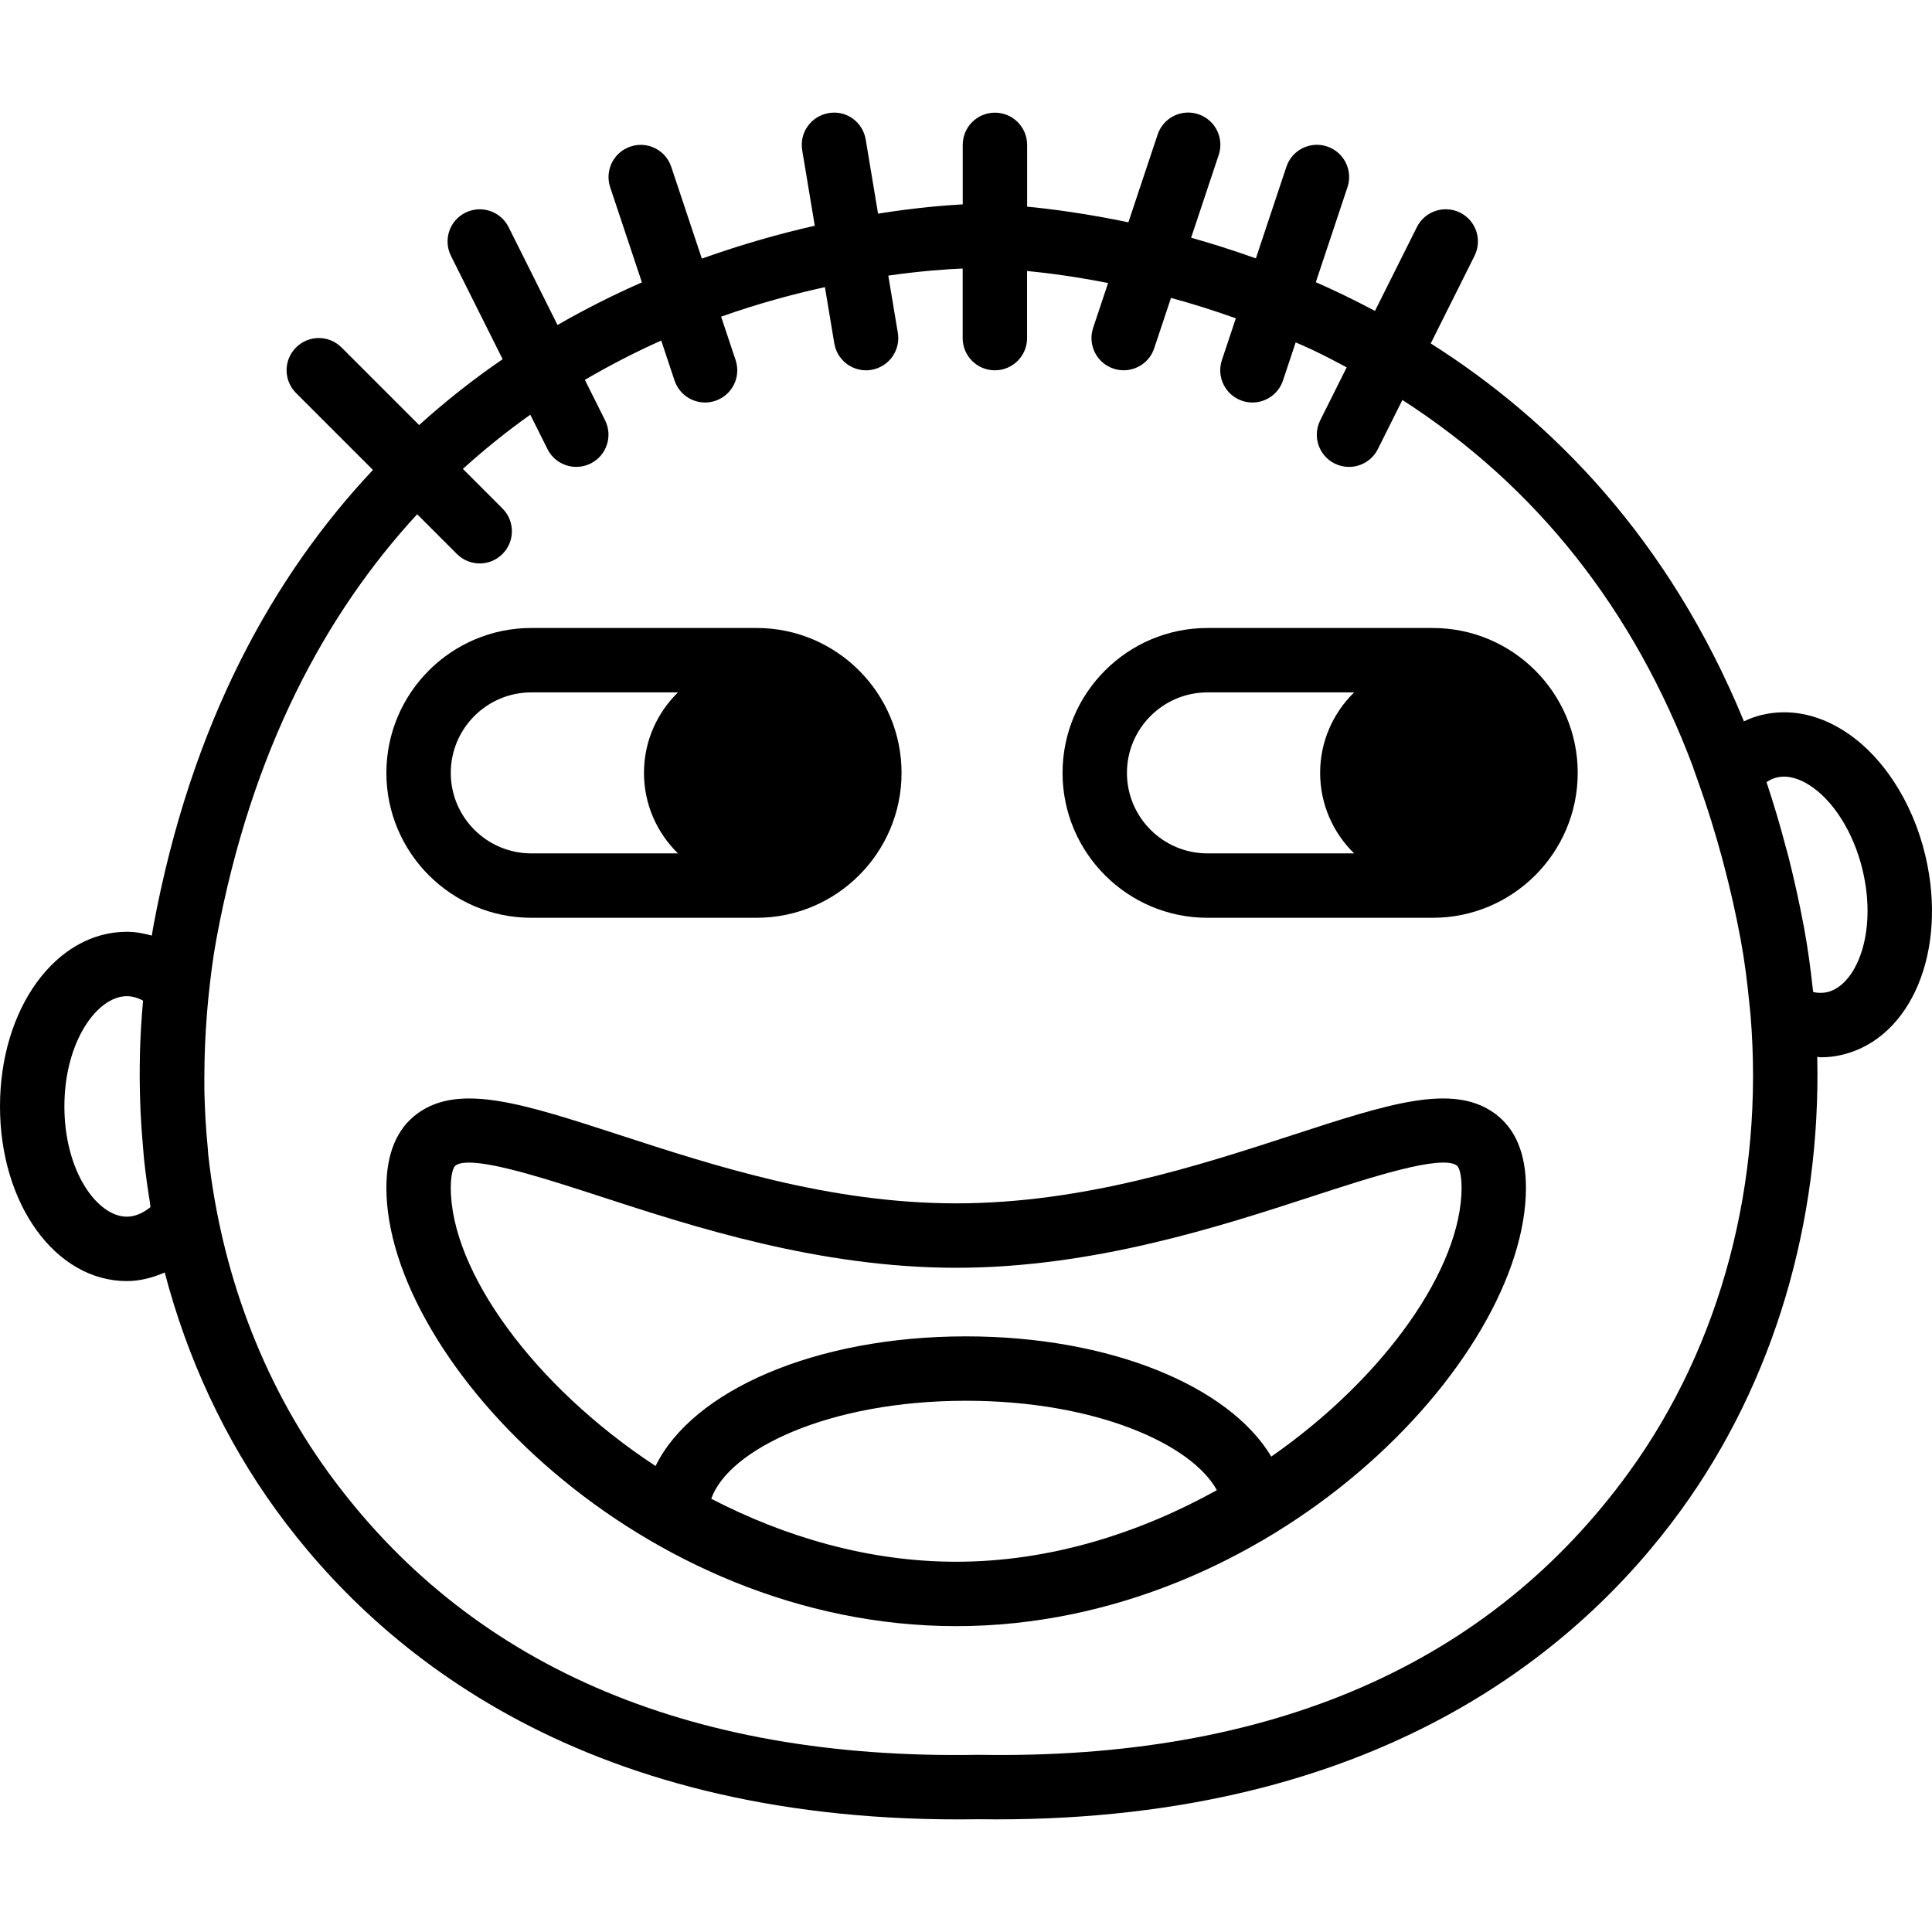 <?xml version="1.0" encoding="iso-8859-1"?>
<!-- Uploaded to: SVG Repo, www.svgrepo.com, Generator: SVG Repo Mixer Tools -->
<!DOCTYPE svg PUBLIC "-//W3C//DTD SVG 1.1//EN" "http://www.w3.org/Graphics/SVG/1.1/DTD/svg11.dtd">
<svg fill="#000000" height="800px" width="800px" version="1.1" id="Capa_1" xmlns="http://www.w3.org/2000/svg" xmlns:xlink="http://www.w3.org/1999/xlink" 
	 viewBox="0 0 60.003 60.003" xml:space="preserve">
<g>
	<path d="M59.796,26.569c-0.402-1.698-1.366-3.157-2.578-3.903c-0.811-0.5-1.678-0.66-2.507-0.461
		c-0.189,0.045-0.372,0.115-0.549,0.198c-2.336-5.685-5.98-9.364-9.727-11.737l1.36-2.72c0.247-0.494,0.047-1.095-0.447-1.342
		c-0.496-0.245-1.095-0.046-1.342,0.447l-1.303,2.605c-0.617-0.327-1.231-0.626-1.837-0.892l0.983-2.95
		c0.175-0.524-0.108-1.091-0.632-1.265c-0.526-0.176-1.091,0.108-1.265,0.632l-0.948,2.844c-0.693-0.248-1.366-0.461-2.011-0.642
		l0.857-2.57c0.175-0.524-0.108-1.091-0.632-1.265c-0.525-0.177-1.09,0.108-1.265,0.632l-0.908,2.724
		C33.779,6.641,32.7,6.495,31.9,6.418V4.499c0-0.553-0.448-1-1-1s-1,0.447-1,1v1.848c-0.525,0.028-1.443,0.101-2.63,0.288
		l-0.383-2.3c-0.091-0.545-0.603-0.921-1.151-0.822c-0.544,0.091-0.913,0.606-0.822,1.15l0.391,2.348
		c-1.07,0.242-2.258,0.575-3.507,1.021l-0.95-2.849c-0.174-0.523-0.739-0.808-1.265-0.632c-0.524,0.174-0.807,0.74-0.632,1.265
		l0.985,2.954c-0.863,0.378-1.741,0.818-2.621,1.323l-1.52-3.041c-0.247-0.493-0.847-0.692-1.342-0.447
		c-0.494,0.247-0.694,0.848-0.447,1.342l1.605,3.209c-0.881,0.601-1.749,1.284-2.594,2.045l-2.409-2.409
		c-0.391-0.391-1.023-0.391-1.414,0s-0.391,1.023,0,1.414l2.389,2.389c-3.076,3.271-5.647,7.834-6.827,14.213
		c-0.015,0.083-0.025,0.166-0.04,0.249c-0.254-0.07-0.512-0.118-0.776-0.118C1.73,28.939,0,31.322,0,34.363s1.73,5.424,3.939,5.424
		c0.403,0,0.798-0.102,1.177-0.267c0.701,2.671,1.863,5.179,3.459,7.379c3.245,4.472,9.66,9.793,21.817,9.602
		c0.186,0.003,0.368,0.004,0.551,0.004c11.797,0,18.071-5.202,21.266-9.605c2.881-3.971,4.346-8.947,4.23-14.077
		c0.035,0.001,0.071,0.014,0.106,0.014c0.227,0,0.451-0.025,0.67-0.078C59.363,32.245,60.497,29.527,59.796,26.569z M4.674,37.489
		c-0.206,0.166-0.456,0.298-0.734,0.298C3.022,37.787,2,36.38,2,34.363s1.022-3.424,1.939-3.424c0.167,0,0.336,0.047,0.504,0.139
		c-0.049,0.533-0.081,1.065-0.096,1.596c-0.001,0.035,0,0.071-0.001,0.106c-0.011,0.442-0.009,0.883,0.004,1.323
		c0.004,0.139,0.009,0.278,0.015,0.417c0.016,0.355,0.041,0.708,0.073,1.06c0.013,0.145,0.022,0.291,0.037,0.435
		c0.047,0.438,0.106,0.872,0.177,1.304C4.66,37.376,4.664,37.433,4.674,37.489z M50.59,45.725
		c-4.316,5.949-11.088,8.93-20.184,8.775h-0.014h-0.014c-9.088,0.162-15.868-2.826-20.185-8.775
		c-2.062-2.843-3.329-6.257-3.726-9.868c-0.008-0.075-0.009-0.152-0.017-0.227c-0.057-0.573-0.089-1.151-0.102-1.732
		c-0.005-0.249-0.001-0.498,0.002-0.748c0.004-0.409,0.021-0.82,0.047-1.231c0.019-0.293,0.039-0.585,0.069-0.879
		c0.064-0.623,0.138-1.246,0.253-1.869c1.097-5.929,3.438-10.164,6.237-13.2l1.235,1.235c0.195,0.195,0.451,0.293,0.707,0.293
		s0.512-0.098,0.707-0.293c0.391-0.391,0.391-1.023,0-1.414l-1.229-1.229c0.684-0.619,1.384-1.181,2.094-1.683l0.533,1.067
		c0.175,0.351,0.528,0.553,0.896,0.553c0.15,0,0.303-0.034,0.446-0.105c0.494-0.247,0.694-0.848,0.447-1.342l-0.628-1.256
		c0.795-0.464,1.59-0.872,2.372-1.22l0.413,1.24c0.14,0.419,0.53,0.684,0.949,0.684c0.104,0,0.211-0.017,0.316-0.052
		c0.524-0.174,0.807-0.74,0.632-1.265l-0.45-1.349c1.148-0.407,2.235-0.7,3.224-0.917l0.291,1.747
		c0.082,0.489,0.505,0.836,0.985,0.836c0.054,0,0.11-0.004,0.166-0.014c0.544-0.091,0.913-0.606,0.822-1.15l-0.296-1.777
		c1.021-0.146,1.824-0.201,2.31-0.22v2.161c0,0.553,0.448,1,1,1s1-0.447,1-1V8.416c0.666,0.065,1.521,0.178,2.516,0.374
		l-0.464,1.393c-0.175,0.524,0.108,1.091,0.632,1.265c0.105,0.035,0.212,0.052,0.316,0.052c0.419,0,0.809-0.265,0.949-0.684
		l0.521-1.564c0.644,0.176,1.318,0.385,2.014,0.634l-0.433,1.298c-0.175,0.524,0.108,1.091,0.632,1.265
		c0.105,0.035,0.212,0.052,0.316,0.052c0.419,0,0.809-0.265,0.949-0.684l0.395-1.184c0.177,0.079,0.353,0.153,0.531,0.238
		c0.36,0.171,0.707,0.353,1.053,0.538l-0.822,1.645c-0.247,0.494-0.047,1.095,0.447,1.342c0.144,0.071,0.296,0.105,0.446,0.105
		c0.367,0,0.72-0.202,0.896-0.553l0.763-1.526c4.174,2.689,7.196,6.516,9.039,11.43l-0.003,0.003l0.182,0.513
		c0.271,0.762,0.506,1.524,0.715,2.296c0.016,0.059,0.031,0.118,0.046,0.177c0.201,0.76,0.376,1.528,0.523,2.319
		c0.001,0.005,0.002,0.009,0.003,0.014c0.124,0.668,0.207,1.336,0.272,2.004c0.011,0.113,0.026,0.223,0.035,0.337
		C54.794,36.684,53.466,41.76,50.59,45.725z M56.751,30.813c-0.137,0.031-0.281,0.031-0.436-0.001
		c-0.004-0.041-0.012-0.078-0.017-0.118c-0.068-0.626-0.152-1.252-0.268-1.878c-0.001-0.003-0.001-0.006-0.001-0.009
		c-0.002-0.012-0.006-0.024-0.008-0.037c-0.141-0.755-0.304-1.48-0.482-2.186c-0.023-0.091-0.051-0.18-0.075-0.271
		c-0.177-0.677-0.371-1.33-0.581-1.962c-0.007-0.02-0.011-0.04-0.018-0.06c0.101-0.069,0.204-0.116,0.31-0.142
		c0.38-0.094,0.75,0.067,0.994,0.219c0.758,0.467,1.402,1.486,1.68,2.661C58.315,28.994,57.644,30.6,56.751,30.813z"/>
	<path d="M46.421,34.579c-1.307-0.947-3.287-0.302-6.288,0.676c-2.897,0.943-6.502,2.118-10.437,2.118s-7.54-1.175-10.438-2.118
		c-3.001-0.977-4.983-1.623-6.288-0.676C12.327,35.047,12,35.825,12,36.889c0,5.377,7.928,13.615,17.696,13.615
		c9.768,0,17.696-8.238,17.696-13.615C47.392,35.825,47.065,35.047,46.421,34.579z M22.09,46.548c0.53-1.521,3.626-3.044,7.91-3.044
		c4.033,0,7.012,1.35,7.792,2.777c-2.399,1.332-5.18,2.223-8.096,2.223C26.978,48.504,24.374,47.732,22.09,46.548z M39.483,45.238
		c-1.31-2.191-5.006-3.734-9.483-3.734c-4.675,0-8.495,1.682-9.64,4.027c-3.803-2.5-6.36-6.063-6.36-8.642
		c0-0.462,0.092-0.651,0.146-0.69c0.087-0.063,0.23-0.092,0.419-0.092c0.852,0,2.61,0.573,4.075,1.05
		c2.872,0.936,6.804,2.217,11.057,2.217c4.252,0,8.185-1.281,11.056-2.217c1.788-0.582,4.014-1.311,4.494-0.958
		c0.054,0.039,0.146,0.229,0.146,0.69C45.392,39.366,43.039,42.758,39.483,45.238z"/>
	<path d="M16.5,28.504h7c2.481,0,4.5-2.019,4.5-4.5s-2.019-4.5-4.5-4.5h-7c-2.481,0-4.5,2.019-4.5,4.5S14.019,28.504,16.5,28.504z
		 M16.5,21.504h4.556C20.406,22.14,20,23.024,20,24.004s0.406,1.865,1.056,2.5H16.5c-1.378,0-2.5-1.121-2.5-2.5
		S15.122,21.504,16.5,21.504z"/>
	<path d="M44.5,19.504h-7c-2.481,0-4.5,2.019-4.5,4.5s2.019,4.5,4.5,4.5h7c2.481,0,4.5-2.019,4.5-4.5S46.981,19.504,44.5,19.504z
		 M35,24.004c0-1.379,1.122-2.5,2.5-2.5h4.556C41.406,22.14,41,23.024,41,24.004s0.406,1.865,1.056,2.5H37.5
		C36.122,26.504,35,25.383,35,24.004z"/>
</g>
</svg>
